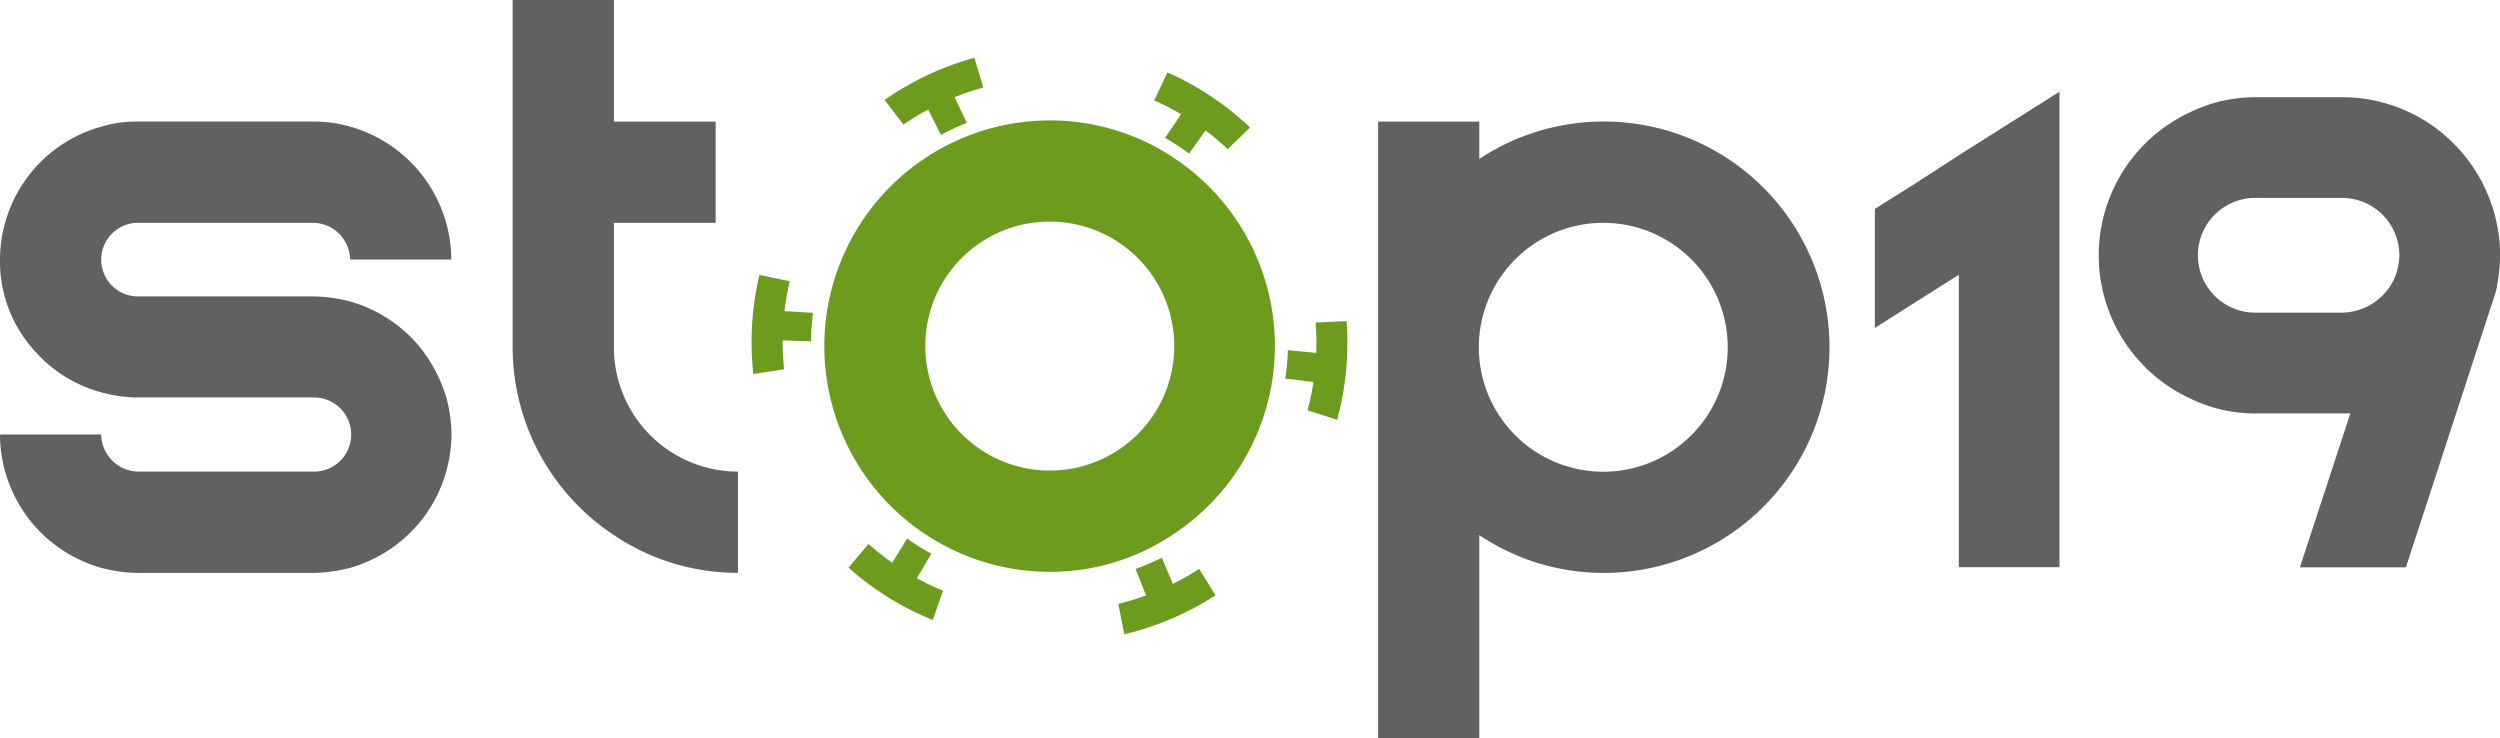 <?xml version="1.0" encoding="UTF-8"?> <svg xmlns="http://www.w3.org/2000/svg" id="Слой_1" data-name="Слой 1" viewBox="0 0 731.03 215.81"> <path d="M174.83,530H226a10.84,10.84,0,1,0,0-21.67H174.83a42.41,42.41,0,0,1-10.76-1.5,40.2,40.2,0,0,1-20.47-13.3A38.62,38.62,0,0,1,134.48,468a40.44,40.44,0,0,1,29.59-38.86,36.63,36.63,0,0,1,10.76-1.5H226a38.36,38.36,0,0,1,10.91,1.5A40.6,40.6,0,0,1,266.45,468H236.86A10.94,10.94,0,0,0,226,457.26H174.83a10.76,10.76,0,0,0,0,21.52H226a45,45,0,0,1,10.91,1.49,40.82,40.82,0,0,1,20.32,13.3,44,44,0,0,1,7.78,14.8,42.79,42.79,0,0,1,1.49,10.76,40.8,40.8,0,0,1-29.59,39A45,45,0,0,1,226,559.63H174.83a42.86,42.86,0,0,1-10.76-1.49,40.63,40.63,0,0,1-29.59-39h29.59A11,11,0,0,0,174.83,530Z" transform="translate(-134.48 -392.1)" style="fill:#616161"></path> <path d="M284.38,493.57V392.1H314v35.56h29.75v29.6H314v36.31A36.3,36.3,0,0,0,350.29,530v29.59A64.33,64.33,0,0,1,314,548.57,65.91,65.91,0,0,1,284.38,493.57Z" transform="translate(-134.48 -392.1)" style="fill:#616161"></path> <path d="M567.05,438.57a66,66,0,1,1,36.47,121.06,65.15,65.15,0,0,1-36.47-11.06V607.9H537.46V427.66h29.59Zm36.47,18.69a36.39,36.39,0,1,0,36.17,36.31A36.39,36.39,0,0,0,603.52,457.26Z" transform="translate(-134.48 -392.1)" style="fill:#616161"></path> <polygon points="559.19 54.2 548.23 61.08 548.23 95.89 572.78 80.33 572.78 165.86 602.22 165.86 602.22 26.81 573.71 44.81 559.19 54.2" style="fill:#616161"></polygon> <path d="M850.74,432.9a45.83,45.83,0,0,0-31.44-12.37H794.36A43.31,43.31,0,0,0,774.74,425a46.12,46.12,0,0,0,0,83.54A43.3,43.3,0,0,0,794.36,513H819.3c.85,0,1.66,0,2.46-.06L807,558H838l26.35-80.79a53,53,0,0,0,1.2-10.42A46.51,46.51,0,0,0,850.74,432.9Zm-14.66,33.85a14.08,14.08,0,0,1-.36,3.14,15.92,15.92,0,0,1-1.24,3.95,17.12,17.12,0,0,1-15.18,9.68H794.36a16.78,16.78,0,1,1,0-33.55H819.3A16.8,16.8,0,0,1,836.08,466.75Z" transform="translate(-134.48 -392.1)" style="fill:#616161"></path> <path d="M477.68,438.22a65.28,65.28,0,0,0-36.16-10.91,66,66,0,1,0,0,132,64.22,64.22,0,0,0,36.16-11.06,65.91,65.91,0,0,0,0-110ZM441.52,456.9a36.4,36.4,0,1,1-36.47,36.32A36.32,36.32,0,0,1,441.52,456.9Z" transform="translate(-134.48 -392.1)" style="fill:#6c9b1e"></path> <path d="M365.42,474.35l-8.87-1.85a82.37,82.37,0,0,0-1.75,10.06,79.75,79.75,0,0,0-.54,8.73,86.26,86.26,0,0,0,.5,10.17l9-1.38a79.74,79.74,0,0,1-.42-8.46l8.31.29a70.5,70.5,0,0,1,.55-8.34l-8.33-.49A81.54,81.54,0,0,1,365.42,474.35Z" transform="translate(-134.48 -392.1)" style="fill:#6c9b1e"></path> <path d="M405.88,424.12l3.74,7.43a65.14,65.14,0,0,1,7.57-3.52l-3.57-7.52A75.57,75.57,0,0,1,422,417.7L419.4,409a87,87,0,0,0-9.65,3.28,84.29,84.29,0,0,0-7.93,3.73,86,86,0,0,0-8.68,5.3l5.51,7.21A79.32,79.32,0,0,1,405.88,424.12Z" transform="translate(-134.48 -392.1)" style="fill:#6c9b1e"></path> <path d="M475.17,432.41a65.52,65.52,0,0,1,7,4.61l4.81-6.79a77.22,77.22,0,0,1,6.49,5.47l6.53-6.31a88.23,88.23,0,0,0-7.77-6.55c-2.36-1.74-4.78-3.36-7.3-4.87a81,81,0,0,0-9.07-4.69l-3.89,8.17a76.16,76.16,0,0,1,7.89,4.05Z" transform="translate(-134.48 -392.1)" style="fill:#6c9b1e"></path> <path d="M406.81,554a66.21,66.21,0,0,1-7.07-4.43l-4.36,7.09a74.53,74.53,0,0,1-6.94-5.51l-5.84,6.93a79.85,79.85,0,0,0,8,6.31,83,83,0,0,0,7.44,4.63,84.78,84.78,0,0,0,9.19,4.36l3-8.55a77.8,77.8,0,0,1-7.66-3.65Z" transform="translate(-134.48 -392.1)" style="fill:#6c9b1e"></path> <path d="M528.23,486l-9.06.42a73.08,73.08,0,0,1,.18,8.87l-8.29-.81a66.3,66.3,0,0,1-.75,8.31l8.24,1a72.79,72.79,0,0,1-1.74,8.3l8.66,2.77a86.31,86.31,0,0,0,2.08-10c.42-2.88.71-5.8.84-8.71A84.69,84.69,0,0,0,528.23,486Z" transform="translate(-134.48 -392.1)" style="fill:#6c9b1e"></path> <path d="M477.45,562.83l-3.24-7.65a70,70,0,0,1-7.67,3.3l3.07,7.73a74.4,74.4,0,0,1-8.12,2.46l1.73,8.9a84.27,84.27,0,0,0,9.72-2.93,81.87,81.87,0,0,0,8.07-3.45,86.36,86.36,0,0,0,8.88-5l-4.74-7.74A76.1,76.1,0,0,1,477.45,562.83Z" transform="translate(-134.48 -392.1)" style="fill:#6c9b1e"></path> </svg> 